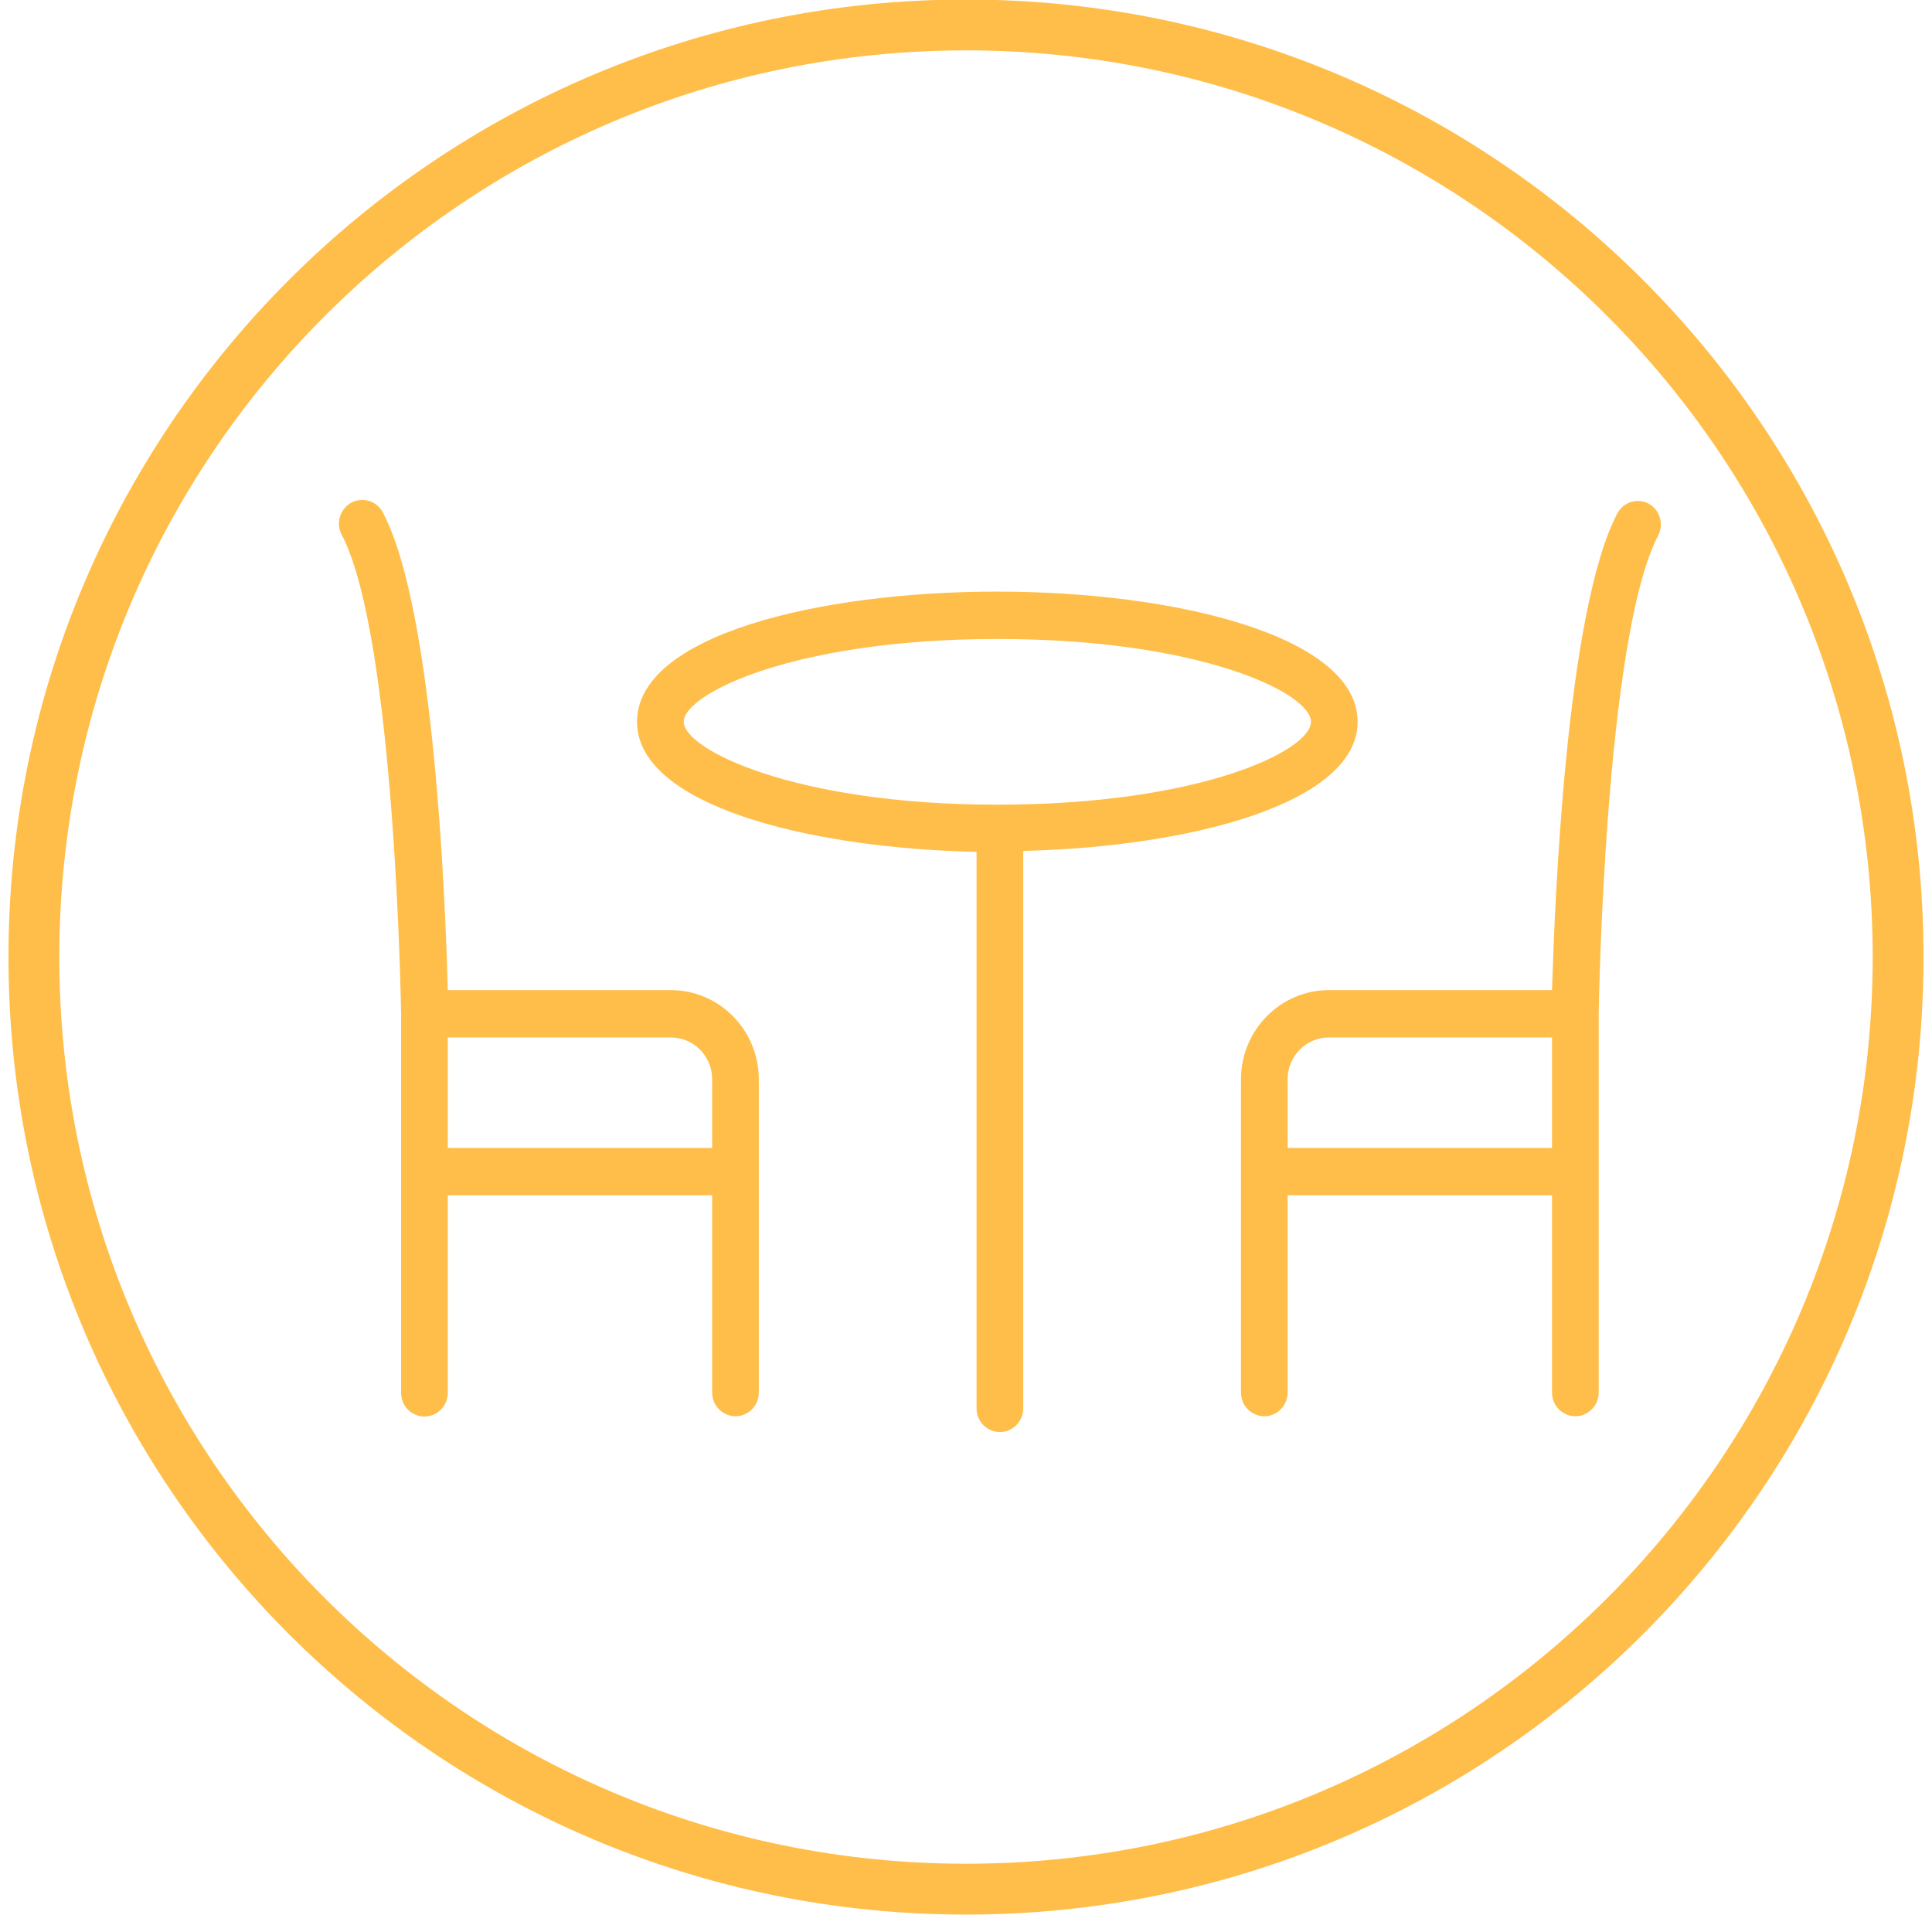 <?xml version="1.0" encoding="UTF-8"?> <svg xmlns="http://www.w3.org/2000/svg" viewBox="0 0 114.00 114.00" data-guides="{&quot;vertical&quot;:[],&quot;horizontal&quot;:[]}"><defs></defs><path fill="transparent" stroke="#ffbe49" fill-opacity="1" stroke-width="3" stroke-opacity="1" color="rgb(51, 51, 51)" title="Ellipse 3" id="tSvg1251549e285" d="M57 1.472C87.376 1.472 112 26.096 112 56.472C112 86.847 87.376 111.472 57 111.472C26.624 111.472 2 86.847 2 56.472C2 26.096 26.624 1.472 57 1.472Z" style="transform-origin: -23715px -19715.5px;"></path><path fill="#ffbe49" stroke="none" fill-opacity="1" stroke-width="1" stroke-opacity="1" color="rgb(51, 51, 51)" fill-rule="evenodd" id="tSvg1141a9d1263" title="Path 4" d="M80.108 42.592C80.108 37.544 69.416 34.909 58.844 34.909C48.272 34.909 37.589 37.498 37.589 42.592C37.589 47.444 47.473 50.042 57.623 50.265C57.623 61.211 57.623 72.156 57.623 83.101C57.623 84.176 58.771 84.849 59.688 84.311C60.114 84.061 60.377 83.6 60.377 83.101C60.377 72.137 60.377 61.173 60.377 50.209C70.417 49.967 80.108 47.35 80.108 42.592ZM40.343 42.592C40.343 40.934 46.877 37.703 58.853 37.703C70.83 37.703 77.355 40.888 77.355 42.592C77.355 44.296 70.82 47.481 58.844 47.481C46.868 47.481 40.343 44.212 40.343 42.592ZM39.59 58.423C35.2 58.423 30.81 58.423 26.421 58.423C26.292 53.357 25.631 36.073 22.621 30.299C22.168 29.327 20.848 29.218 20.245 30.102C19.94 30.549 19.918 31.134 20.189 31.603C23.319 37.666 23.667 59.615 23.667 59.839C23.667 67.288 23.667 74.739 23.667 82.188C23.667 83.264 24.814 83.936 25.732 83.398C26.158 83.149 26.421 82.688 26.421 82.188C26.421 78.302 26.421 74.416 26.421 70.529C31.621 70.529 36.822 70.529 42.022 70.529C42.022 74.409 42.022 78.29 42.022 82.17C42.022 83.245 43.169 83.917 44.087 83.379C44.513 83.13 44.775 82.669 44.775 82.17C44.775 76.008 44.775 69.846 44.775 63.685C44.77 60.781 42.452 58.428 39.59 58.423ZM26.421 67.736C26.421 65.563 26.421 63.39 26.421 61.217C30.81 61.217 35.2 61.217 39.59 61.217C40.933 61.217 42.022 62.322 42.022 63.685C42.022 65.035 42.022 66.385 42.022 67.736C36.822 67.736 31.621 67.736 26.421 67.736M97.269 29.713C96.605 29.368 95.79 29.624 95.434 30.29C92.396 36.073 91.736 53.357 91.579 58.423C87.19 58.423 82.8 58.423 78.41 58.423C75.548 58.428 73.23 60.781 73.225 63.685C73.225 69.846 73.225 76.008 73.225 82.17C73.225 83.245 74.372 83.917 75.29 83.379C75.716 83.13 75.978 82.669 75.978 82.17C75.978 78.29 75.978 74.409 75.978 70.529C81.178 70.529 86.379 70.529 91.579 70.529C91.579 74.409 91.579 78.29 91.579 82.17C91.579 83.245 92.727 83.917 93.644 83.379C94.07 83.13 94.333 82.669 94.333 82.17C94.333 74.72 94.333 67.27 94.333 59.82C94.333 59.596 94.681 37.647 97.848 31.584C98.192 30.905 97.934 30.071 97.269 29.713ZM75.978 67.736C75.978 66.385 75.978 65.035 75.978 63.685C75.978 62.322 77.067 61.217 78.41 61.217C82.8 61.217 87.19 61.217 91.579 61.217C91.579 63.39 91.579 65.563 91.579 67.736C86.379 67.736 81.178 67.736 75.978 67.736"></path></svg> 